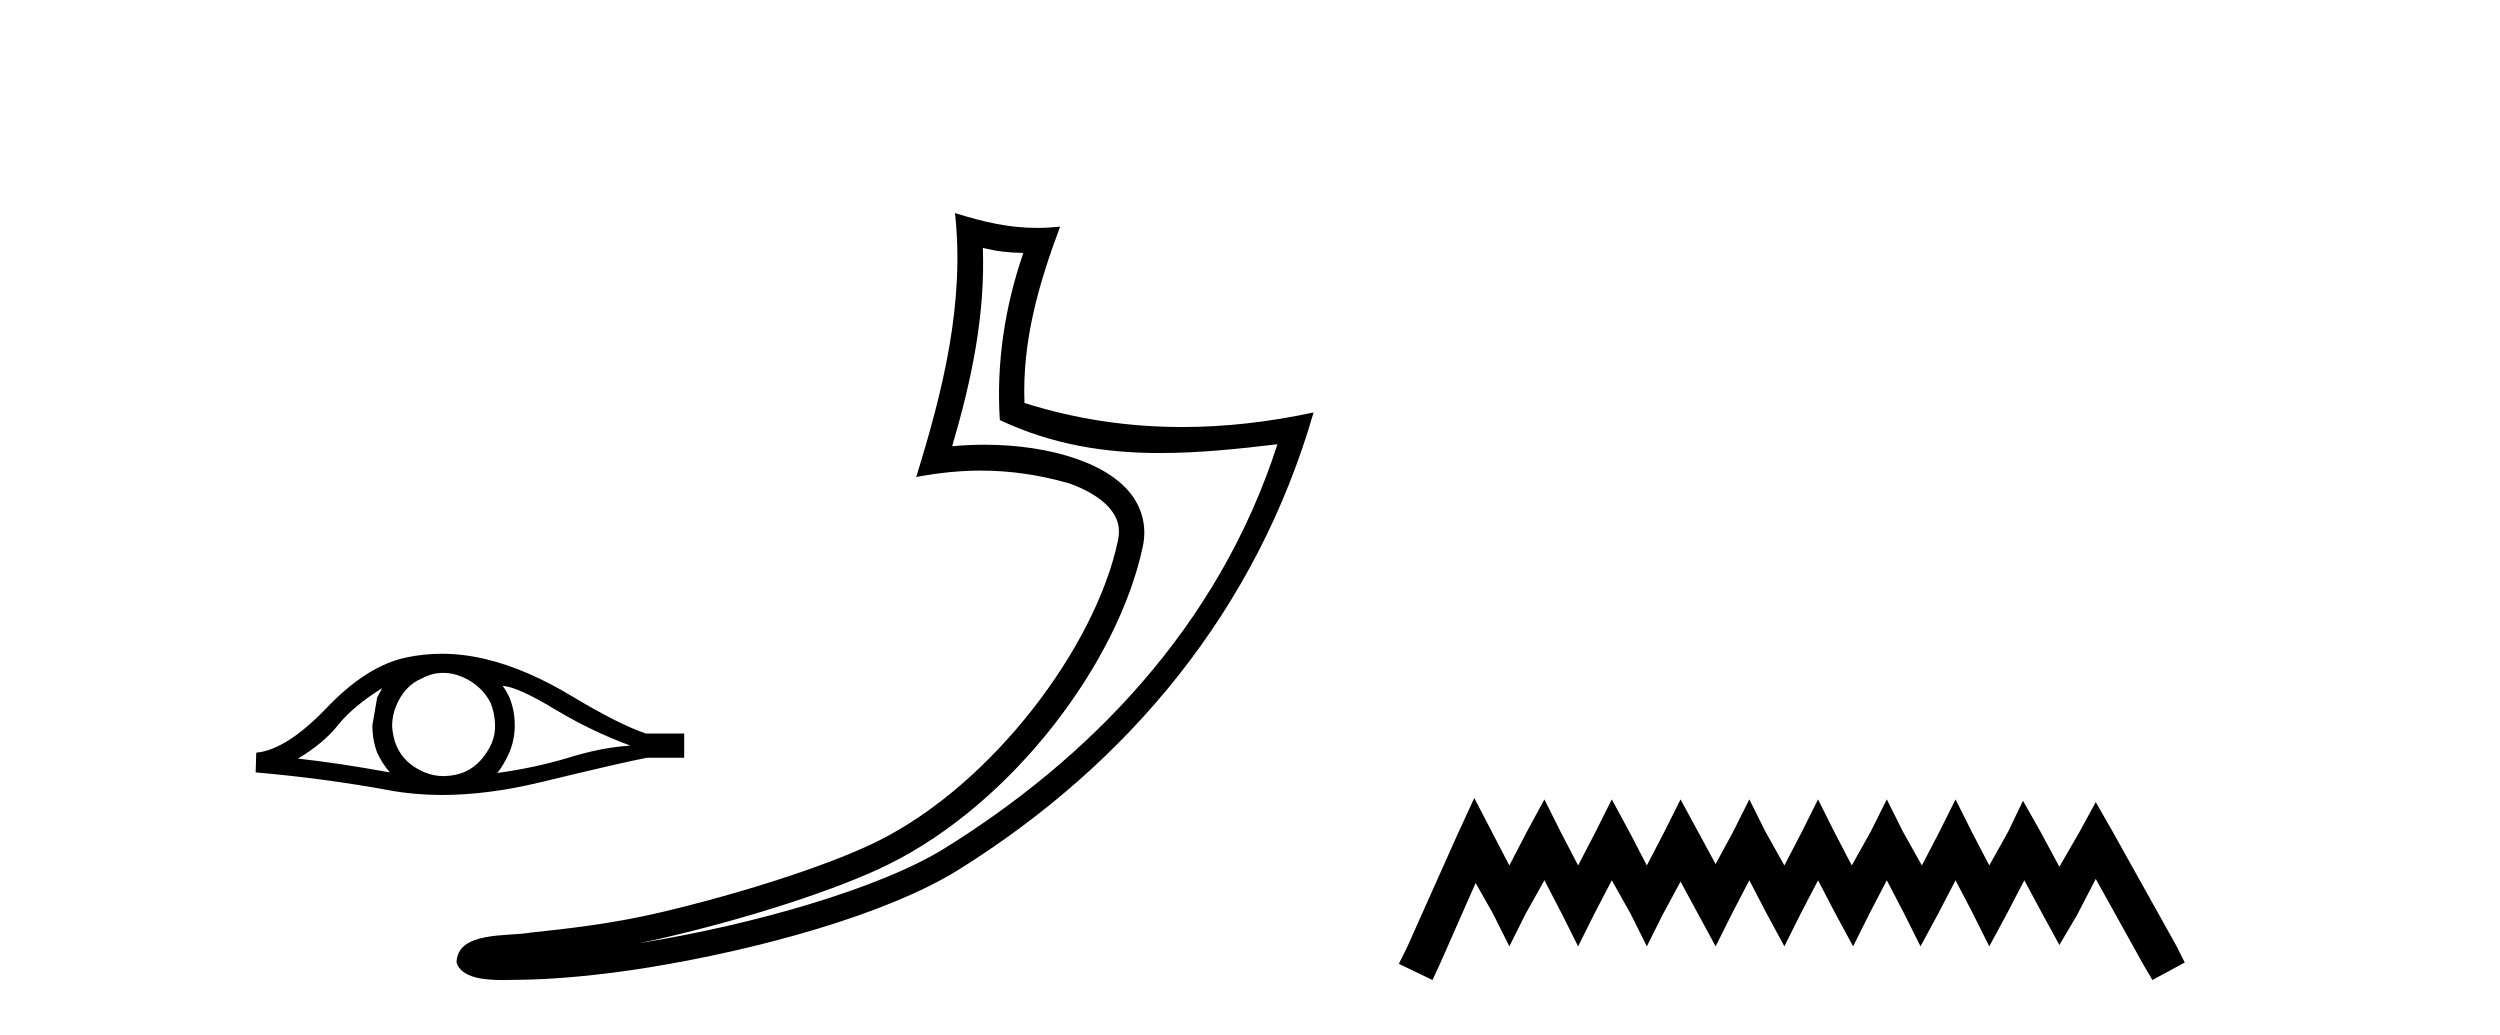 <?xml version='1.0' encoding='UTF-8' standalone='yes'?><svg xmlns='http://www.w3.org/2000/svg' xmlns:xlink='http://www.w3.org/1999/xlink' width='99.0' height='41.0' ><path d='M 15.137 27.249 Q 15.048 27.417 14.936 27.618 L 14.746 28.723 Q 14.746 29.303 14.936 29.806 Q 15.137 30.241 15.438 30.587 Q 13.418 30.219 11.799 30.04 Q 12.815 29.437 13.395 28.701 Q 13.987 27.964 15.137 27.249 ZM 19.904 27.16 Q 20.518 27.205 21.969 28.087 Q 23.421 28.957 24.961 29.527 Q 23.834 29.594 22.505 30.007 Q 21.166 30.409 19.692 30.61 Q 19.926 30.331 20.161 29.817 Q 20.384 29.303 20.384 28.723 Q 20.384 28.131 20.172 27.618 Q 20.06 27.372 19.904 27.16 ZM 17.555 26.646 Q 17.941 26.646 18.296 26.803 Q 18.676 26.959 18.966 27.227 Q 19.256 27.484 19.435 27.852 Q 19.58 28.221 19.603 28.645 Q 19.625 29.069 19.469 29.437 Q 19.301 29.806 19.044 30.096 Q 18.776 30.398 18.408 30.565 Q 18.04 30.721 17.615 30.732 Q 17.588 30.733 17.56 30.733 Q 17.177 30.733 16.823 30.587 Q 16.443 30.431 16.153 30.174 Q 15.874 29.918 15.706 29.549 Q 15.55 29.181 15.528 28.745 Q 15.528 28.332 15.684 27.964 Q 15.829 27.595 16.086 27.305 Q 16.354 27.004 16.722 26.859 Q 17.091 26.658 17.504 26.646 Q 17.53 26.646 17.555 26.646 ZM 17.494 25.889 Q 16.763 25.889 16.052 26.044 Q 14.512 26.378 12.926 28.042 Q 11.341 29.694 10.147 29.806 L 10.124 30.587 Q 12.837 30.822 15.449 31.302 Q 16.426 31.481 17.505 31.481 Q 19.31 31.481 21.4 30.978 Q 24.727 30.174 25.62 30.007 L 27.094 30.007 L 27.094 29.047 L 25.575 29.047 Q 24.492 28.678 22.673 27.584 Q 20.864 26.49 19.223 26.099 Q 18.345 25.889 17.494 25.889 Z' style='fill:#000000;stroke:none' /><path d='M 38.921 9.818 C 39.472 9.952 39.949 10.008 40.524 10.017 C 39.789 12.15 39.449 14.384 39.593 16.635 C 41.696 17.625 43.797 17.94 45.941 17.94 C 47.462 17.94 49.005 17.782 50.587 17.592 L 50.587 17.592 C 48.238 24.89 43.042 30.096 37.4 33.597 C 34.8 35.211 29.731 36.624 25.56 37.307 C 25.482 37.319 25.406 37.33 25.328 37.342 C 25.656 37.278 25.988 37.209 26.324 37.13 C 29.62 36.359 33.115 35.25 35.175 34.234 C 40.118 31.795 44.293 26.226 45.26 21.621 C 45.431 20.805 45.194 20.033 44.702 19.459 C 44.21 18.885 43.498 18.478 42.671 18.185 C 41.588 17.8 40.296 17.611 38.984 17.611 C 38.558 17.611 38.13 17.631 37.706 17.671 C 38.495 14.984 39.014 12.461 38.921 9.818 ZM 37.817 8.437 C 38.211 12.008 37.332 15.506 36.281 18.89 C 37.169 18.722 38.014 18.636 38.849 18.636 C 39.998 18.636 41.13 18.799 42.332 19.138 C 43.049 19.392 43.609 19.738 43.934 20.117 C 44.259 20.496 44.382 20.879 44.269 21.413 C 43.393 25.59 39.315 31.063 34.727 33.326 C 32.816 34.269 29.333 35.387 26.094 36.145 C 24.21 36.586 22.41 36.783 21.028 36.929 C 20.131 37.097 18.098 36.857 18.079 38.122 C 18.282 38.733 19.182 38.809 19.896 38.809 C 20.123 38.809 20.331 38.802 20.492 38.801 C 21.835 38.792 23.701 38.636 25.724 38.305 C 29.981 37.609 35.068 36.236 37.934 34.457 C 44.755 30.205 49.775 24.099 52.018 16.333 L 52.018 16.333 C 50.274 16.707 48.539 16.91 46.814 16.91 C 44.717 16.91 42.635 16.611 40.569 15.958 C 40.475 13.506 41.132 11.242 41.98 8.976 L 41.98 8.976 C 41.665 9.009 41.365 9.025 41.073 9.025 C 39.949 9.025 38.96 8.793 37.817 8.437 Z' style='fill:#000000;stroke:none' /><path d='M 58.382 31.602 L 57.741 32.99 L 55.713 37.528 L 55.393 38.169 L 56.727 38.809 L 57.047 38.115 L 58.435 34.966 L 59.129 36.193 L 59.77 37.475 L 60.411 36.193 L 61.158 34.859 L 61.852 36.193 L 62.493 37.475 L 63.133 36.193 L 63.827 34.859 L 64.575 36.193 L 65.215 37.475 L 65.856 36.193 L 66.55 34.912 L 67.244 36.193 L 67.938 37.475 L 68.579 36.193 L 69.273 34.859 L 69.967 36.193 L 70.661 37.475 L 71.301 36.193 L 71.995 34.859 L 72.689 36.193 L 73.383 37.475 L 74.024 36.193 L 74.718 34.859 L 75.412 36.193 L 76.052 37.475 L 76.746 36.193 L 77.44 34.859 L 78.134 36.193 L 78.775 37.475 L 79.469 36.193 L 80.163 34.859 L 80.91 36.247 L 81.551 37.421 L 82.245 36.247 L 82.992 34.805 L 84.861 38.169 L 85.235 38.809 L 86.516 38.115 L 86.196 37.475 L 83.633 32.884 L 82.992 31.763 L 82.352 32.937 L 81.551 34.325 L 80.804 32.937 L 80.11 31.709 L 79.522 32.937 L 78.775 34.272 L 78.081 32.937 L 77.44 31.656 L 76.8 32.937 L 76.106 34.272 L 75.358 32.937 L 74.718 31.656 L 74.077 32.937 L 73.33 34.272 L 72.636 32.937 L 71.995 31.656 L 71.355 32.937 L 70.661 34.272 L 69.913 32.937 L 69.273 31.656 L 68.632 32.937 L 67.938 34.218 L 67.244 32.937 L 66.55 31.656 L 65.909 32.937 L 65.215 34.272 L 64.521 32.937 L 63.827 31.656 L 63.187 32.937 L 62.493 34.272 L 61.799 32.937 L 61.158 31.656 L 60.464 32.937 L 59.77 34.272 L 59.076 32.937 L 58.382 31.602 Z' style='fill:#000000;stroke:none' /></svg>
